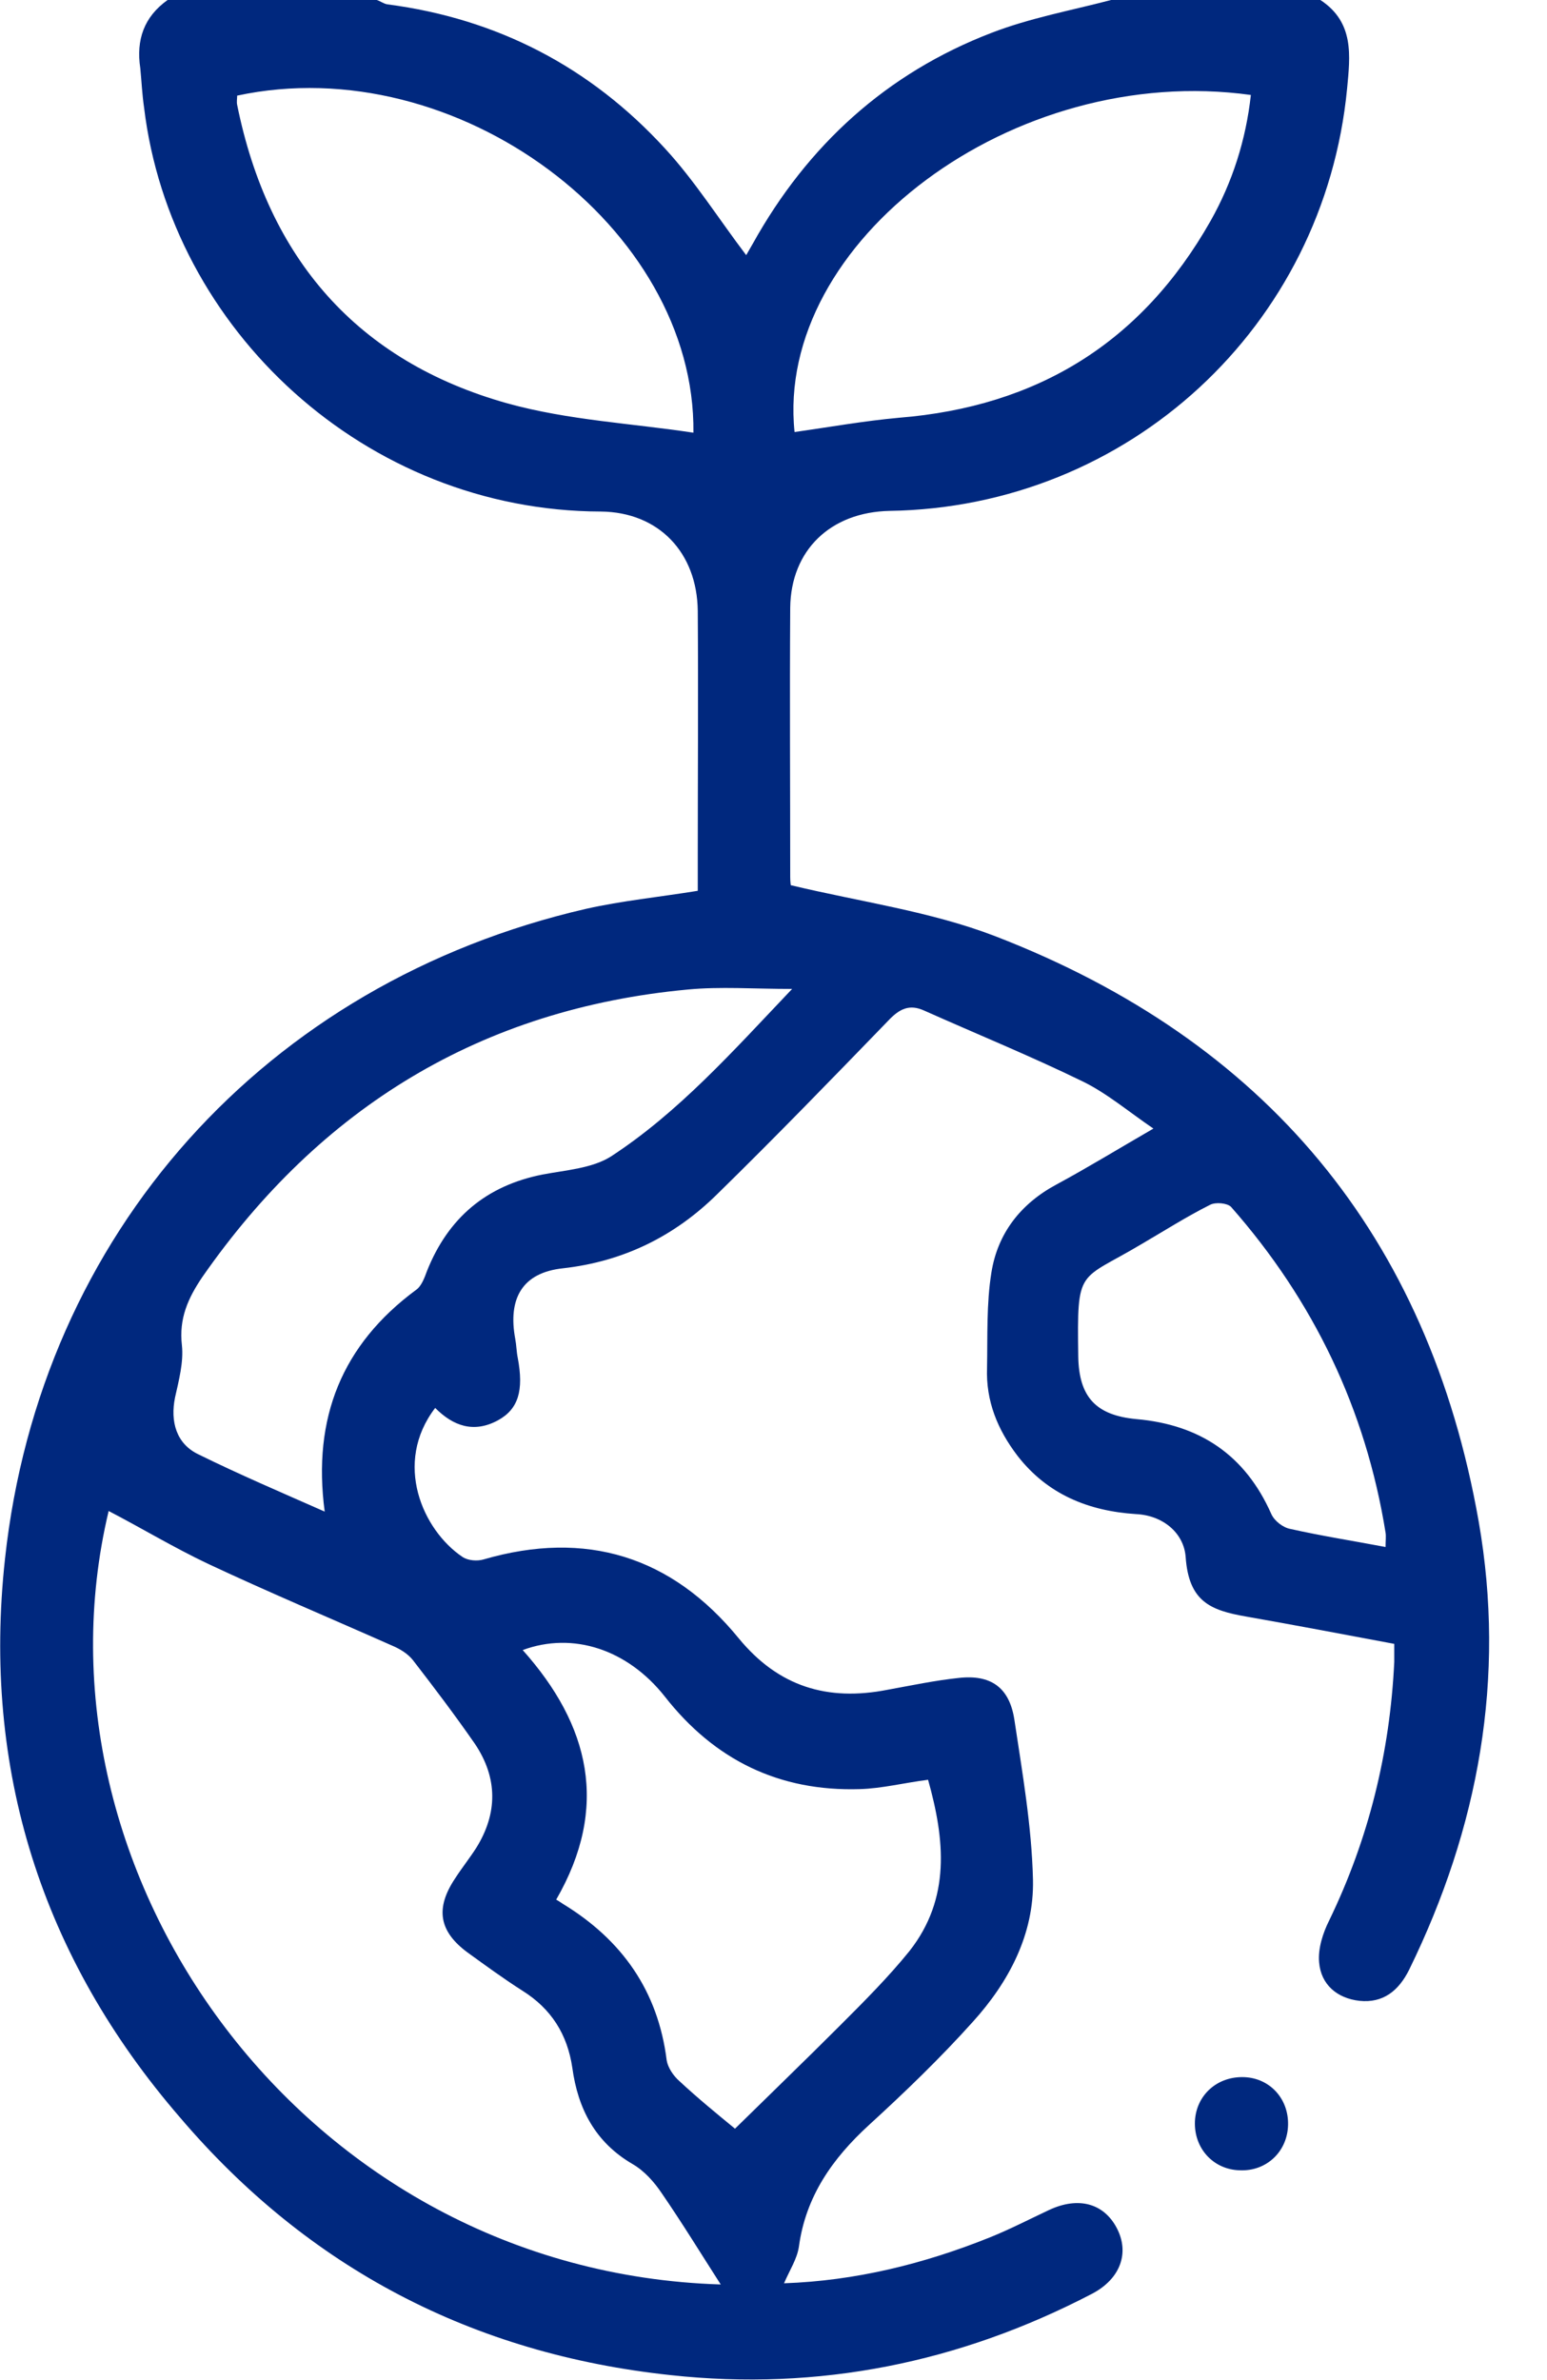 <svg width="26" height="40" viewBox="0 0 26 40" fill="none" xmlns="http://www.w3.org/2000/svg">
<path d="M22.191 0C22.765 0.376 22.692 0.939 22.64 1.492C22.254 5.488 18.967 8.524 14.951 8.586C13.96 8.607 13.292 9.244 13.281 10.214C13.271 11.727 13.281 13.229 13.281 14.742C13.281 14.815 13.292 14.898 13.292 14.877C14.471 15.159 15.639 15.316 16.724 15.733C21.263 17.486 24.006 20.762 24.852 25.571C25.311 28.2 24.852 30.715 23.683 33.104C23.506 33.459 23.245 33.667 22.848 33.626C22.473 33.584 22.201 33.354 22.17 32.979C22.149 32.749 22.233 32.488 22.337 32.28C23.005 30.902 23.36 29.452 23.433 27.929C23.433 27.835 23.433 27.752 23.433 27.627C22.598 27.47 21.774 27.314 20.939 27.167C20.345 27.063 19.979 26.917 19.927 26.166C19.896 25.759 19.541 25.467 19.093 25.446C18.289 25.394 17.601 25.112 17.1 24.465C16.766 24.027 16.568 23.547 16.589 22.984C16.599 22.452 16.578 21.909 16.662 21.388C16.766 20.73 17.152 20.23 17.757 19.906C18.279 19.624 18.79 19.311 19.385 18.967C18.957 18.675 18.602 18.372 18.195 18.174C17.319 17.747 16.422 17.381 15.535 16.985C15.284 16.87 15.117 16.954 14.93 17.152C13.98 18.133 13.031 19.113 12.05 20.073C11.341 20.772 10.485 21.2 9.463 21.315C8.774 21.388 8.534 21.826 8.66 22.504C8.68 22.608 8.68 22.713 8.701 22.817C8.806 23.37 8.712 23.683 8.367 23.871C7.961 24.09 7.616 23.965 7.314 23.662C6.604 24.59 7.105 25.717 7.773 26.166C7.867 26.229 8.023 26.239 8.127 26.208C9.849 25.707 11.289 26.155 12.415 27.533C13.083 28.346 13.907 28.597 14.919 28.398C15.316 28.326 15.712 28.242 16.109 28.2C16.651 28.138 16.964 28.357 17.048 28.899C17.183 29.797 17.34 30.694 17.361 31.591C17.381 32.509 16.954 33.312 16.349 33.98C15.806 34.585 15.211 35.159 14.606 35.712C13.991 36.275 13.542 36.912 13.427 37.757C13.396 37.966 13.271 38.153 13.177 38.373C14.377 38.331 15.524 38.049 16.641 37.6C16.975 37.465 17.298 37.298 17.632 37.141C18.122 36.912 18.55 37.027 18.769 37.444C18.988 37.861 18.832 38.299 18.352 38.55C16.13 39.708 13.761 40.188 11.268 39.916C7.95 39.562 5.185 38.122 3.026 35.587C0.699 32.895 -0.302 29.734 0.084 26.197C0.678 20.73 4.465 16.515 9.849 15.274C10.454 15.138 11.08 15.076 11.727 14.971C11.727 14.794 11.727 14.617 11.727 14.439C11.727 13.052 11.737 11.654 11.727 10.266C11.716 9.285 11.07 8.607 10.099 8.597C6.145 8.586 2.869 5.54 2.421 1.805C2.389 1.586 2.379 1.367 2.358 1.148C2.285 0.668 2.421 0.282 2.817 0C3.986 0 5.165 0 6.333 0C6.396 0.021 6.448 0.063 6.51 0.073C8.357 0.313 9.922 1.127 11.174 2.493C11.675 3.036 12.082 3.683 12.541 4.288C12.572 4.236 12.614 4.163 12.655 4.09C13.573 2.441 14.899 1.231 16.662 0.553C17.308 0.303 17.997 0.177 18.675 0C19.844 0 21.023 0 22.191 0ZM12.113 38.393C11.779 37.872 11.466 37.361 11.122 36.86C10.996 36.672 10.83 36.484 10.631 36.369C10.005 36.004 9.713 35.441 9.619 34.752C9.536 34.189 9.265 33.761 8.785 33.459C8.472 33.26 8.159 33.031 7.856 32.812C7.376 32.457 7.314 32.071 7.648 31.57C7.762 31.393 7.888 31.236 8.002 31.059C8.367 30.475 8.367 29.88 7.981 29.306C7.648 28.826 7.293 28.357 6.938 27.898C6.855 27.793 6.719 27.71 6.594 27.658C5.561 27.199 4.518 26.761 3.495 26.281C2.921 26.009 2.368 25.675 1.826 25.394C0.376 31.476 5.102 38.174 12.113 38.393ZM13.313 16.62C12.666 16.62 12.102 16.578 11.56 16.63C8.086 16.954 5.384 18.612 3.401 21.461C3.161 21.815 3.005 22.16 3.057 22.608C3.088 22.89 3.005 23.203 2.942 23.485C2.859 23.892 2.963 24.267 3.339 24.444C4.017 24.778 4.726 25.081 5.457 25.404C5.248 23.829 5.749 22.598 6.99 21.68C7.084 21.617 7.136 21.471 7.178 21.356C7.533 20.47 8.169 19.927 9.119 19.739C9.505 19.666 9.953 19.635 10.266 19.437C11.403 18.696 12.311 17.674 13.313 16.62ZM12.353 35.775C12.937 35.201 13.532 34.627 14.116 34.043C14.523 33.636 14.93 33.229 15.284 32.791C15.983 31.904 15.879 30.913 15.598 29.911C15.191 29.963 14.825 30.057 14.45 30.068C13.094 30.11 12.008 29.578 11.174 28.513C10.548 27.72 9.63 27.418 8.785 27.731C9.912 28.993 10.245 30.37 9.348 31.925C9.4 31.956 9.432 31.977 9.463 31.998C10.454 32.603 11.059 33.459 11.205 34.627C11.226 34.752 11.32 34.888 11.414 34.971C11.727 35.263 12.061 35.535 12.353 35.775ZM11.654 7.272C11.695 3.829 7.679 0.814 3.986 1.607C3.986 1.659 3.975 1.711 3.986 1.763C4.507 4.34 5.999 6.072 8.534 6.781C9.557 7.063 10.621 7.115 11.654 7.272ZM21.023 1.596C17.027 1.043 13.021 4.069 13.354 7.261C13.939 7.178 14.523 7.074 15.107 7.021C17.434 6.834 19.186 5.759 20.345 3.714C20.71 3.067 20.939 2.358 21.023 1.596ZM23.287 25.999C23.287 25.884 23.297 25.822 23.287 25.759C22.953 23.683 22.076 21.857 20.689 20.282C20.626 20.219 20.428 20.198 20.334 20.25C19.938 20.449 19.562 20.689 19.186 20.908C18.122 21.544 18.101 21.283 18.122 22.796C18.133 23.474 18.414 23.787 19.103 23.85C20.167 23.944 20.929 24.455 21.367 25.446C21.419 25.561 21.565 25.675 21.69 25.696C22.201 25.811 22.734 25.895 23.287 25.999Z" fill="#00287E"/>
<path d="M20.835 36.474C20.396 36.463 20.063 36.108 20.083 35.649C20.104 35.211 20.459 34.888 20.918 34.909C21.346 34.929 21.659 35.274 21.648 35.712C21.638 36.161 21.283 36.495 20.835 36.474Z" fill="#00287E"/>
</svg>
